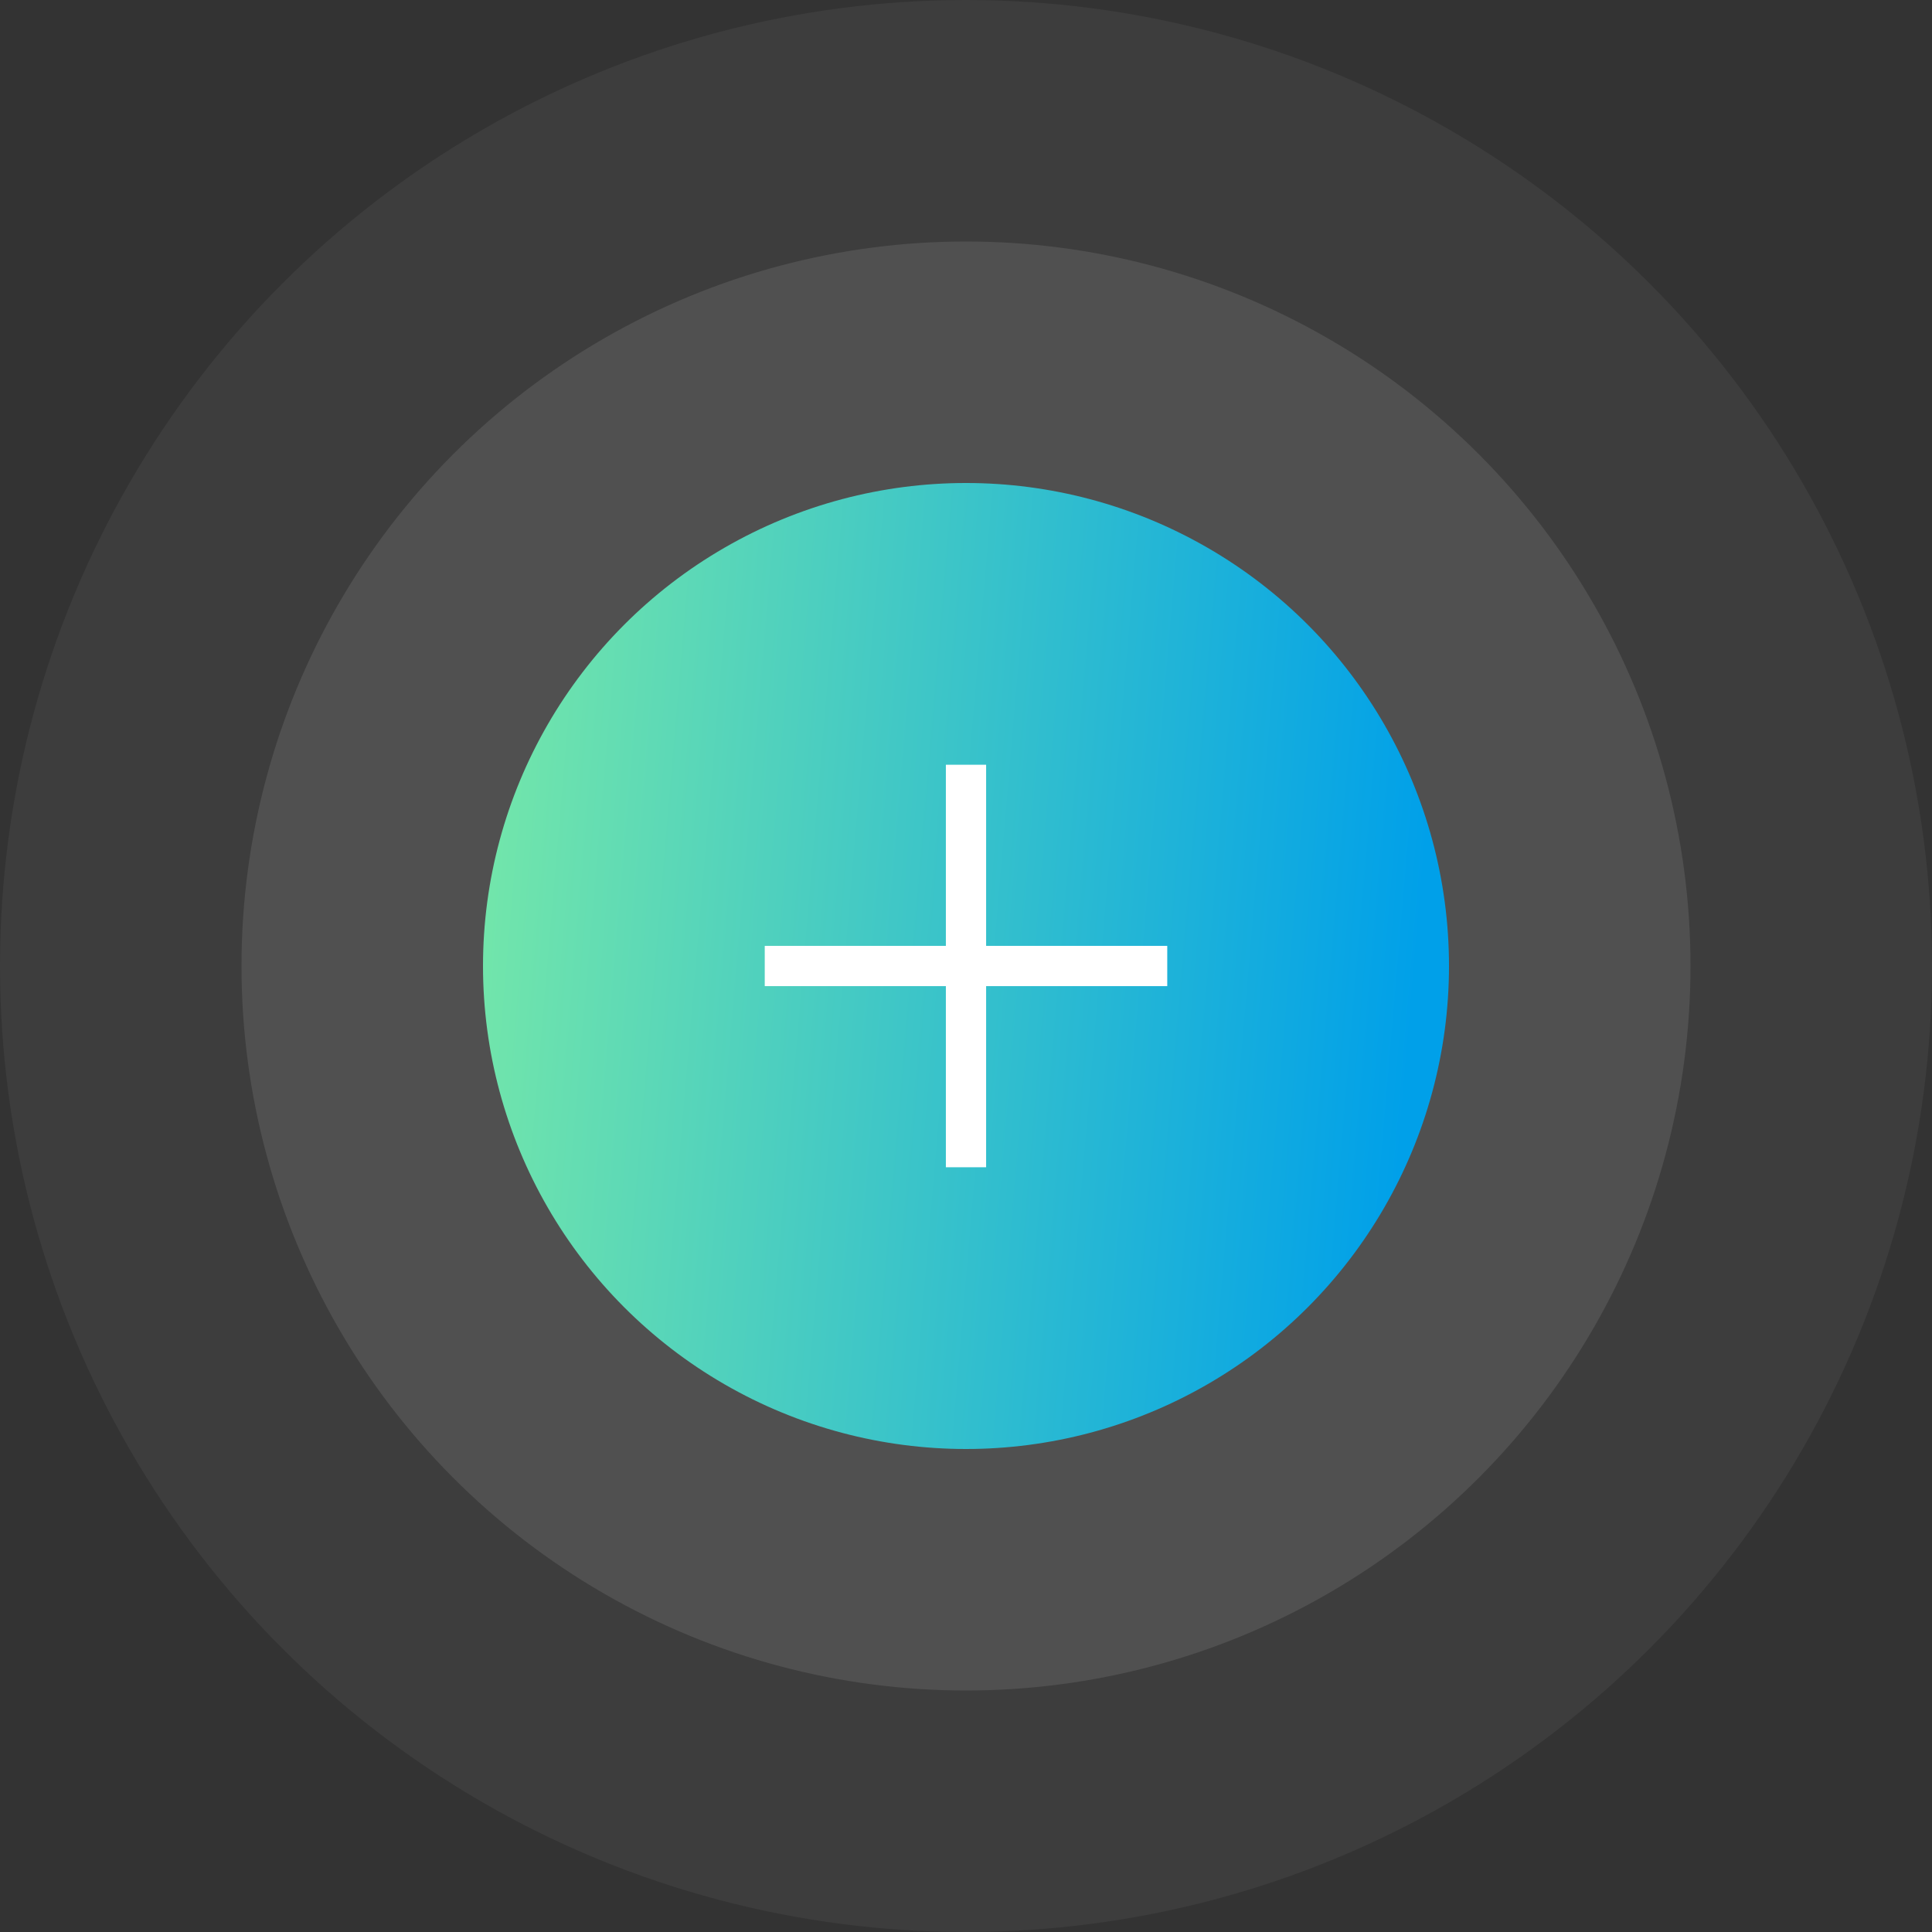 <svg width="48" height="48" viewBox="0 0 48 48" fill="none" xmlns="http://www.w3.org/2000/svg">
<rect x="0" y="0" width="48" height="48" fill="#333333" stroke="none"/>
<circle cx="24" cy="24" r="24" fill="white" fill-opacity="0.05"/>
<circle cx="24" cy="24" r="18" fill="white" fill-opacity="0.1"/>
<circle cx="24" cy="24" r="12" fill="url(#paint0_linear_9366_35842)"/>
<path d="M19 24H29" stroke="white"/>
<path d="M24 19L24 29" stroke="white"/>
<defs>
<linearGradient id="paint0_linear_9366_35842" x1="34.418" y1="33.4" x2="8.785" y2="31.213" gradientUnits="userSpaceOnUse">
<stop stop-color="#00A0E9"/>
<stop offset="1" stop-color="#7EEDA4"/>
</linearGradient>
</defs>
</svg>
